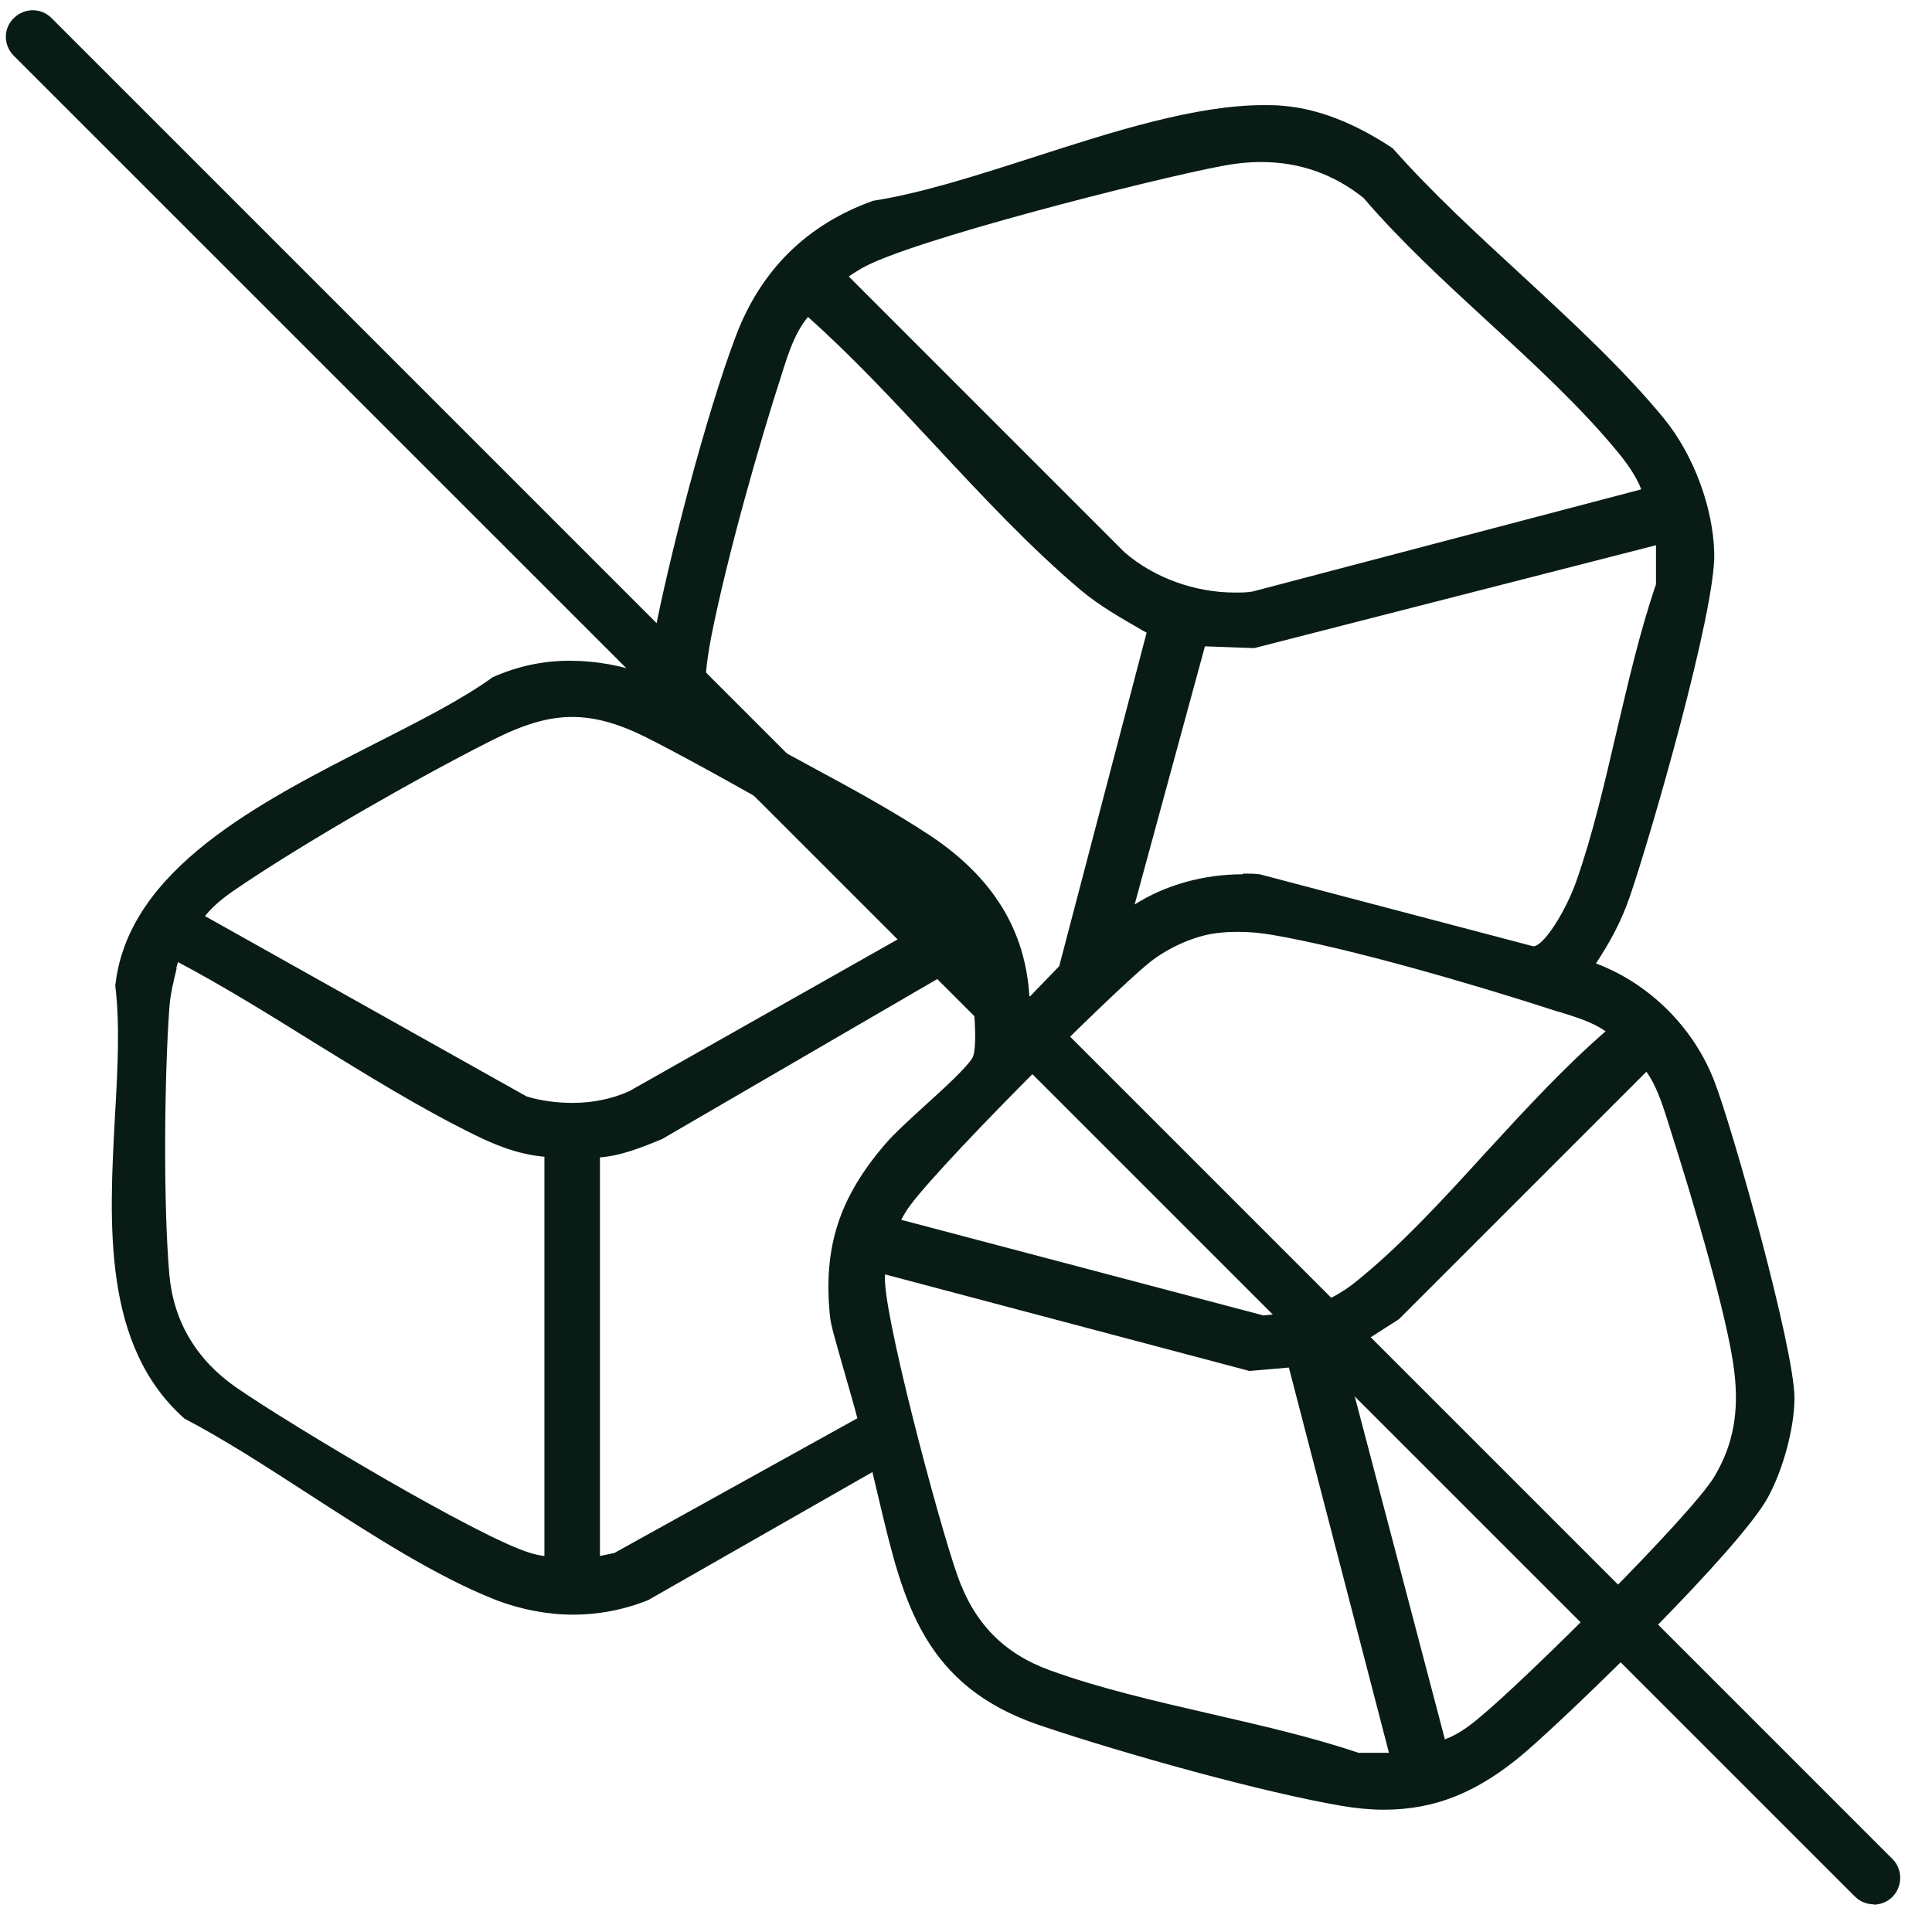 <svg xmlns="http://www.w3.org/2000/svg" fill="none" viewBox="0 0 51 51" height="51" width="51">
<g clip-path="url(#clip0_11849_12870)">
<path fill="#081C15" d="M36.53 47.772C36.177 47.772 35.806 47.736 35.426 47.672C33.309 47.31 29.707 46.306 27.454 45.546C24.378 44.505 23.844 42.28 23.229 39.701C23.166 39.42 23.093 39.14 23.03 38.859L17.103 42.243C16.434 42.506 15.782 42.623 15.122 42.623C14.461 42.623 13.746 42.488 13.086 42.234C11.503 41.61 9.811 40.515 8.173 39.456C7.015 38.706 5.911 37.991 4.87 37.448C2.708 35.53 2.88 32.327 3.033 29.494C3.106 28.237 3.169 27.043 3.043 26.02C3.377 22.944 6.852 21.179 9.91 19.623C11.086 19.026 12.208 18.456 13.005 17.877C13.683 17.578 14.344 17.442 15.04 17.442C15.737 17.442 16.443 17.569 17.149 17.831C17.149 17.75 17.158 17.66 17.167 17.578C17.185 17.352 17.194 17.135 17.239 16.918C17.664 14.692 18.642 10.937 19.42 8.883C20.08 7.128 21.302 5.924 23.048 5.3C24.324 5.101 25.762 4.639 27.282 4.151C29.382 3.472 31.562 2.775 33.363 2.775C33.535 2.775 33.698 2.775 33.861 2.793C34.783 2.866 35.761 3.246 36.765 3.915C37.806 5.092 39 6.187 40.158 7.254C41.479 8.476 42.845 9.733 43.922 11.045C44.7 11.995 45.225 13.389 45.252 14.61C45.288 16.13 43.578 22.057 43.026 23.659C42.791 24.346 42.492 24.88 42.13 25.432C43.524 25.957 44.7 27.106 45.252 28.535C45.741 29.793 47.369 35.602 47.369 36.905C47.369 37.674 47.08 38.769 46.673 39.52C45.931 40.886 41.606 45.093 40.276 46.243C39.045 47.301 37.896 47.772 36.53 47.772ZM23.365 33.648C23.256 34.48 24.776 40.189 25.274 41.592C25.717 42.85 26.495 43.646 27.708 44.089C29.029 44.569 30.531 44.913 31.979 45.247C33.281 45.546 34.63 45.854 35.86 46.27H36.665L34.023 36.1L32.983 36.19L23.356 33.639V33.648M38.131 45.917C38.475 45.799 38.81 45.546 39.045 45.347C40.258 44.352 44.673 39.972 45.261 38.968C45.759 38.127 45.913 37.258 45.777 36.172C45.605 34.788 44.727 31.793 44.04 29.648L44.004 29.531C43.859 29.078 43.714 28.644 43.461 28.291L36.928 34.824L35.471 35.756L38.14 45.908L38.131 45.917ZM4.662 25.568C4.581 25.912 4.499 26.228 4.472 26.581C4.336 28.454 4.309 31.829 4.472 33.666C4.59 34.896 5.187 35.901 6.246 36.633C7.702 37.638 12.661 40.597 14 40.995C14.117 41.031 14.244 41.058 14.371 41.076V30.535C13.647 30.472 13.023 30.2 12.543 29.965C11.104 29.259 9.675 28.373 8.281 27.513C7.105 26.78 5.893 26.029 4.698 25.396C4.68 25.45 4.671 25.504 4.653 25.559M15.828 41.076L16.217 40.995L22.632 37.439C22.587 37.24 22.36 36.471 22.225 35.991C22.071 35.439 21.926 34.969 21.908 34.733C21.727 32.924 22.152 31.603 23.392 30.173C23.627 29.902 24.007 29.558 24.423 29.178C24.912 28.735 25.518 28.183 25.672 27.92C25.835 27.631 25.69 25.948 25.482 25.414L17.483 30.065C16.941 30.291 16.398 30.508 15.837 30.553V41.076H15.828ZM33.327 34.724C34.304 34.661 35.118 34.38 35.788 33.838C36.973 32.888 38.122 31.63 39.235 30.408C40.248 29.305 41.298 28.165 42.384 27.224C42.049 26.988 41.642 26.861 41.208 26.726L41.081 26.69C38.882 25.975 35.607 25.025 33.598 24.681C33.291 24.627 32.992 24.599 32.693 24.599C32.485 24.599 32.286 24.608 32.087 24.636C31.526 24.708 30.838 25.016 30.359 25.396C29.273 26.264 24.36 31.177 23.898 32.01C23.853 32.082 23.817 32.146 23.79 32.2L33.318 34.715L33.327 34.724ZM13.9 28.943C14.244 29.051 14.688 29.114 15.113 29.114C15.647 29.114 16.162 29.006 16.606 28.807L24.767 24.192C24.713 24.111 24.668 24.038 24.604 23.975C23.745 23.098 18.451 20.157 17.031 19.451C16.298 19.089 15.692 18.926 15.104 18.926C14.47 18.926 13.828 19.116 12.968 19.551C10.878 20.609 8.137 22.193 6.445 23.324C6.065 23.577 5.676 23.84 5.413 24.183L13.9 28.943ZM18.623 18.637C19.519 19.216 20.496 19.741 21.447 20.256C22.487 20.817 23.564 21.405 24.541 22.048C26.206 23.152 27.074 24.554 27.174 26.319L27.961 25.504L30.268 16.701L30.151 16.637C29.608 16.32 29.038 16.004 28.531 15.579C27.201 14.457 25.925 13.09 24.695 11.769C23.609 10.602 22.478 9.39 21.329 8.367C20.994 8.765 20.822 9.29 20.659 9.806C20.035 11.724 19.184 14.728 18.768 16.845C18.642 17.515 18.587 18.058 18.614 18.646M32.811 23.061C32.956 23.061 33.109 23.061 33.254 23.079L40.475 24.98C40.755 24.98 41.343 24.029 41.615 23.251C42.049 22.012 42.366 20.636 42.673 19.315C42.981 18.012 43.289 16.664 43.714 15.425V14.393L33.109 17.108L31.807 17.062L29.952 23.876C30.766 23.36 31.77 23.079 32.802 23.079M29.689 14.583C30.467 15.253 31.535 15.642 32.603 15.642C32.757 15.642 32.91 15.642 33.064 15.615L43.325 12.918C43.216 12.629 43.008 12.303 42.719 11.95C41.741 10.756 40.484 9.598 39.262 8.476C38.131 7.435 36.955 6.349 35.996 5.227C35.218 4.603 34.313 4.277 33.291 4.277C32.956 4.277 32.603 4.314 32.232 4.386C30.458 4.721 23.971 6.358 22.731 7.091C22.614 7.164 22.505 7.227 22.406 7.299L29.689 14.583Z"></path>
<path fill="#081C15" d="M49.46 50.269C49.279 50.269 49.098 50.197 48.962 50.061L0.365 1.473C0.084 1.192 0.084 0.749 0.365 0.477C0.645 0.206 1.079 0.197 1.36 0.477L49.958 49.075C50.229 49.346 50.229 49.79 49.958 50.07C49.822 50.206 49.641 50.278 49.46 50.278"></path>
</g>
<defs>
<clipPath id="clip0_11849_12870">
<rect transform="translate(0.156 0.269)" fill="white" height="50" width="50"></rect>
</clipPath>
</defs>
</svg>
